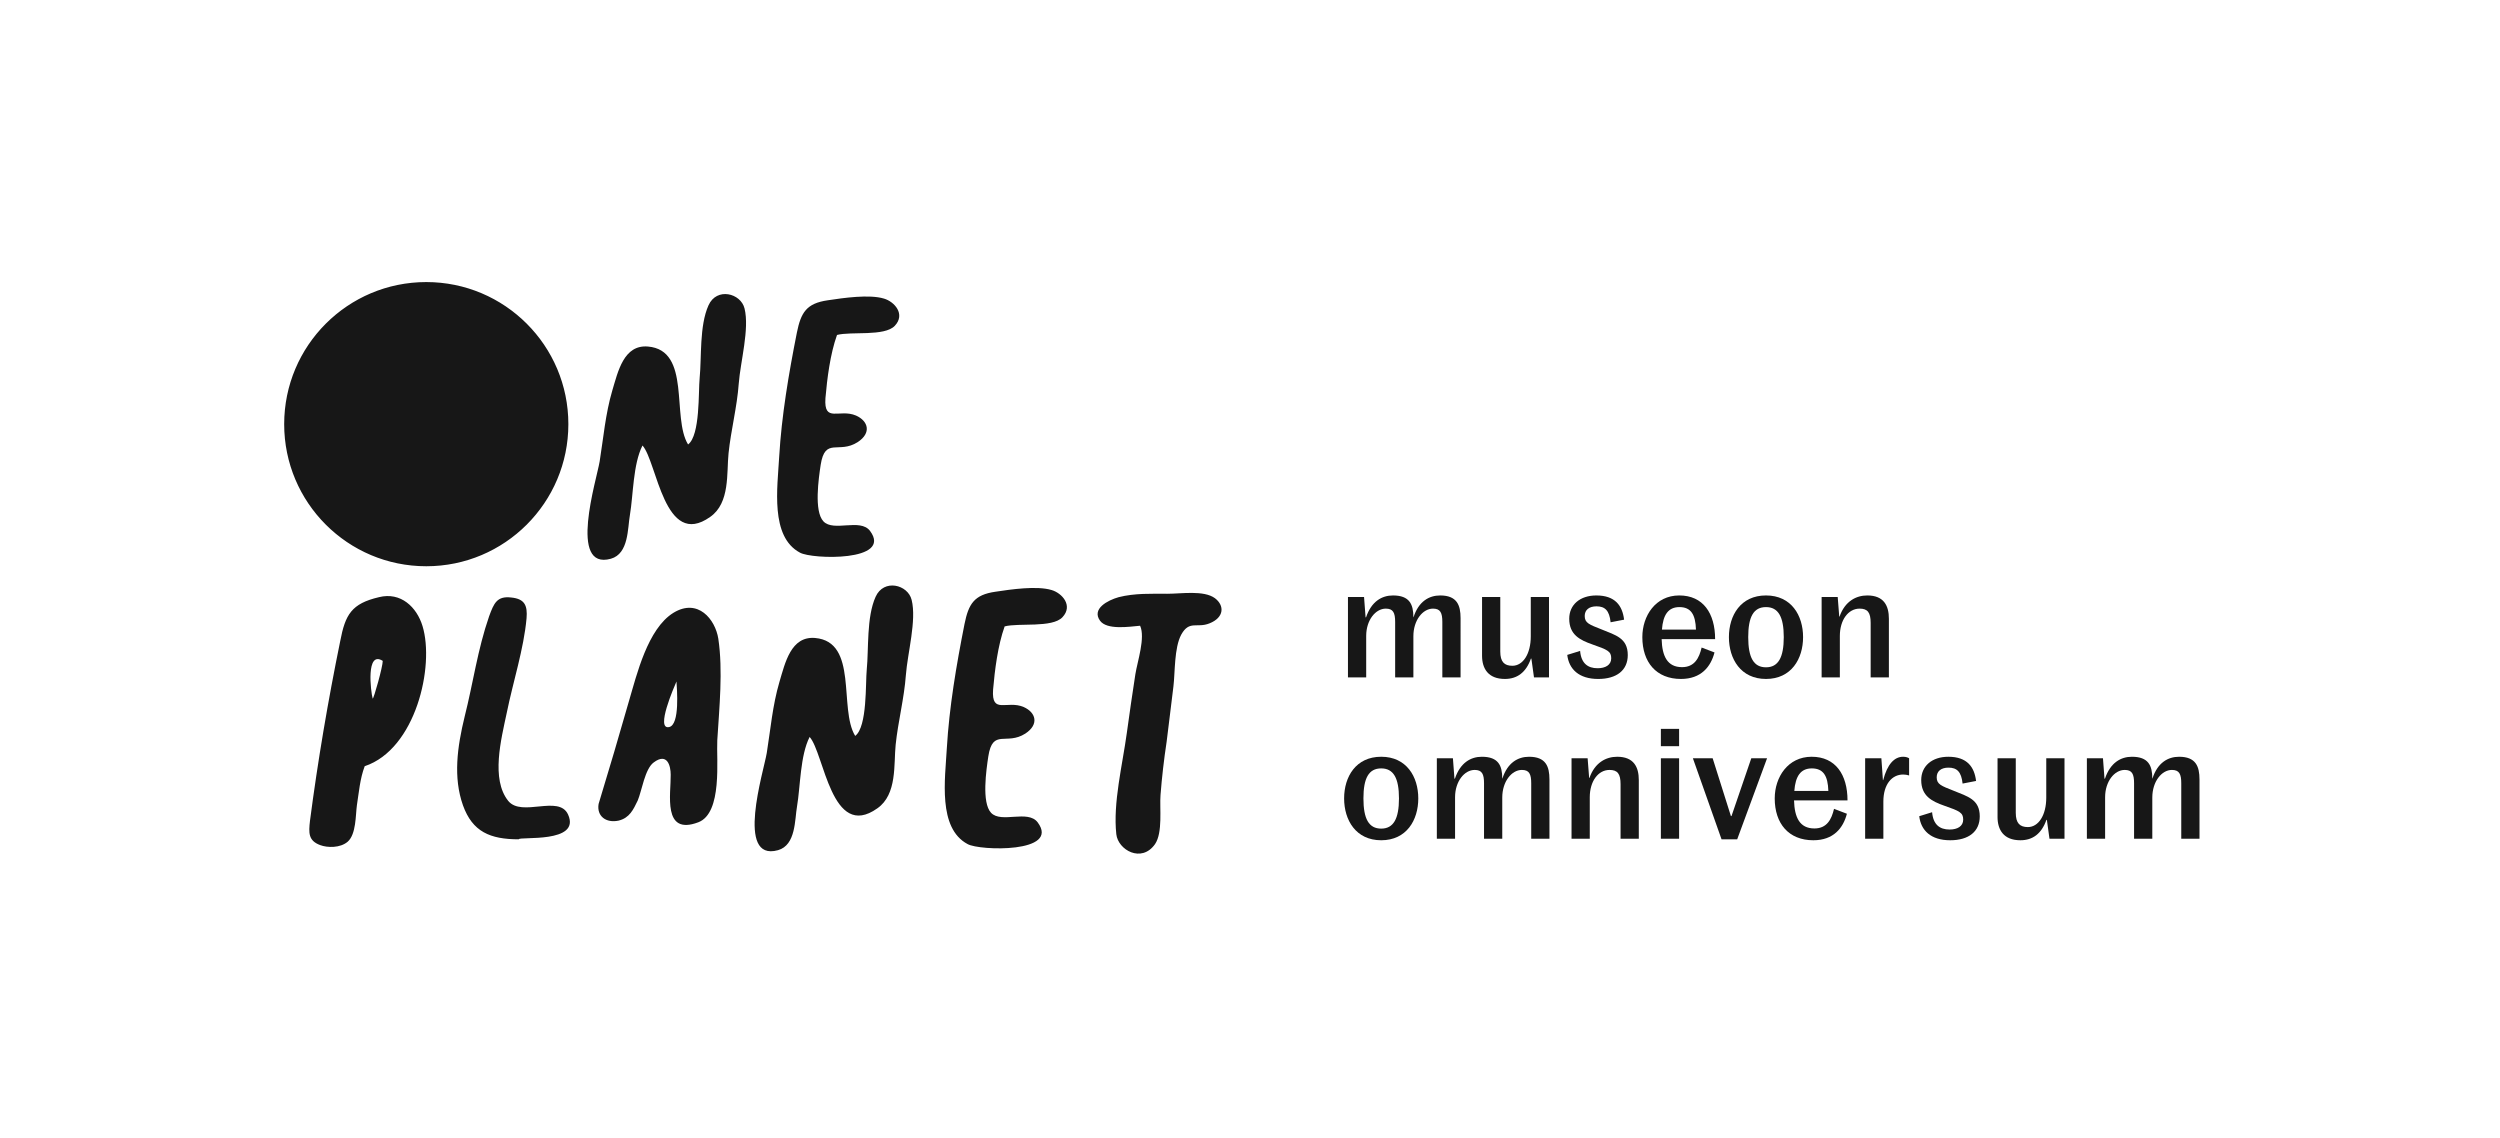 <?xml version="1.0" encoding="UTF-8" standalone="no"?>
<svg
   xmlns:dc="http://purl.org/dc/elements/1.1/"
   xmlns:cc="http://creativecommons.org/ns#"
   xmlns:rdf="http://www.w3.org/1999/02/22-rdf-syntax-ns#"
   xmlns:svg="http://www.w3.org/2000/svg"
   xmlns="http://www.w3.org/2000/svg"
   viewBox="0 0 413.187 188.12"
   height="188.12"
   width="413.187"
   xml:space="preserve"
   id="svg2"
   version="1.1"><defs
     id="defs6" /><g
     transform="matrix(1.333,0,0,-1.333,0,188.12)"
     id="g10"><g
       transform="scale(0.1)"
       id="g12"><path
         id="path14"
         style="fill:#171717;fill-opacity:1;fill-rule:nonzero;stroke:none"
         d="m 528.52,1061.53 c -97.301,0 -176.172,-78.878 -176.172,-176.178 0,-97.293 78.871,-176.172 176.172,-176.172 97.293,0 176.171,78.879 176.171,176.172 0,97.3 -78.878,176.178 -176.171,176.178 z m 885.07,-426.108 c -13.92,-1.262 -41.33,-5.484 -49.76,6.324 -10.55,14.762 9.7,25.301 23.19,29.098 19.82,5.062 40.9,4.215 60.31,4.215 17.7,0 45.1,4.64 59.03,-5.481 12.23,-9.273 11.39,-24.035 -6.75,-31.203 -15.6,-6.324 -24.88,4.215 -34.99,-13.914 -8.86,-16.441 -7.61,-46.809 -9.7,-64.094 -2.96,-23.187 -5.49,-45.957 -8.44,-68.73 -3.37,-22.348 -5.9,-44.274 -7.59,-66.199 -1.26,-16.016 2.95,-46.379 -6.76,-60.719 -16.86,-24.028 -45.95,-7.168 -48.04,12.23 -4.24,38.789 7.58,85.598 13.05,125.656 3.37,24.032 6.74,48.489 10.55,72.52 2.53,16.027 12.64,45.543 5.9,60.297 z m -167.97,-0.84 c -8.43,-23.613 -12.23,-53.977 -14.33,-78.43 -2.12,-31.199 17.29,-12.648 37.93,-21.507 15.2,-6.743 19.41,-21.5 2.12,-32.887 -23.6,-15.18 -40.48,6.746 -45.95,-28.25 -2.53,-16.867 -8.45,-57.344 3.37,-69.996 12.64,-13.492 45.54,4.218 57.76,-11.801 28.68,-38.371 -72.11,-35.422 -86.85,-26.992 -37.11,19.82 -27.84,80.539 -25.73,118.91 2.95,50.598 11.81,102.883 21.92,153.902 5.06,24.879 11.8,36.266 38.37,40.059 19.41,2.949 51.44,7.586 69.58,2.109 13.07,-3.793 26.99,-19.394 13.48,-33.73 -12.64,-13.496 -54.38,-6.75 -71.67,-11.387 z M 1003.83,497.547 c -11.803,-23.195 -11.389,-61.145 -15.603,-86.027 -2.942,-16.442 -1.254,-48.071 -23.606,-54.391 -53.129,-14.758 -17.723,97.824 -13.922,120.594 4.653,29.093 7.18,59.031 15.61,87.707 7.156,24.031 14.328,57.343 44.261,54.816 53.98,-4.644 29.1,-87.711 49.76,-121.437 15.18,11.382 12.65,65.777 14.33,82.222 2.53,25.719 -0.41,64.938 10.96,90.231 10.14,22.773 40.07,15.183 44.7,-3.793 6.33,-25.297 -5.06,-65.778 -7.15,-93.184 -2.12,-29.097 -9.71,-57.769 -12.67,-86.441 -2.53,-24.035 2.12,-61.563 -22.76,-78.856 -56.93,-40.476 -65.77,68.313 -83.91,88.559 z M 838.738,566.27 c -2.937,-6.747 -26.133,-59.875 -9.273,-56.504 13.922,2.535 9.703,48.492 9.273,56.504 z m -96.55,-151.797 c 13.074,43.015 25.718,85.601 37.953,128.609 9.269,31.203 22.761,88.547 54.812,108.363 30.348,18.551 51.856,-8.011 55.66,-32.043 5.899,-39.636 1.254,-85.175 -1.273,-126.082 -1.254,-23.183 6.742,-90.23 -23.606,-101.609 -44.695,-16.871 -33.738,35.41 -34.148,59.027 0,10.961 -4.219,27.828 -21.094,15.176 -10.965,-8.008 -14.746,-35.414 -19.804,-47.223 -5.489,-11.382 -10.133,-21.511 -23.625,-24.871 -15.606,-3.379 -27.407,5.469 -24.875,20.653 z m -99.016,-43.852 c -35.426,0 -57.363,9.277 -69.164,42.164 -12.211,34.578 -7.153,72.11 2.117,110.055 10.547,41.746 16.016,83.07 30.348,124.394 5.902,16.02 9.707,25.297 27.406,23.184 16.883,-1.688 20.254,-10.113 18.98,-25.719 C 649.484,606.75 636,565.43 628.41,527.902 c -7.176,-33.734 -19.816,-82.644 1.688,-109.629 16.859,-20.664 62.808,8.008 74.203,-16.875 16.449,-36.257 -60.715,-26.976 -61.129,-30.777 z M 474.555,591.855 c -21.012,13.395 -14.977,-37.957 -12.465,-46.769 1.312,-0.383 12.566,39.863 12.465,46.769 z M 452.188,461.281 c -5.907,-15.601 -7.161,-32.472 -9.692,-48.496 -1.683,-12.226 -0.84,-35.836 -11.387,-45.113 -9.269,-8.012 -25.289,-7.594 -34.148,-4.223 -14.766,5.492 -14.332,15.18 -12.645,29.949 9.68,74.207 22.348,148.84 37.524,223.047 6.308,32.895 13.914,46.391 48.07,54.399 26.973,6.746 46.793,-12.235 53.969,-35.84 15.172,-49.758 -8.434,-152.645 -71.691,-173.723 z m 585.592,534.657 c -8.46,-23.614 -12.24,-53.973 -14.35,-78.426 -2.1,-31.203 17.29,-12.653 37.95,-21.508 15.17,-6.746 19.39,-21.504 2.09,-32.887 -23.6,-15.179 -40.46,6.742 -45.95,-28.254 -2.53,-16.863 -8.43,-57.343 3.38,-69.992 12.64,-13.492 45.54,4.215 57.77,-11.808 28.66,-38.368 -72.1,-35.418 -86.869,-26.989 -37.11,19.821 -27.817,80.539 -25.719,118.914 2.961,50.594 11.801,102.879 21.938,153.899 5.058,24.883 11.8,36.263 38.36,40.063 19.39,2.94 51.45,7.59 69.58,2.1 13.06,-3.79 26.98,-19.39 13.49,-33.73 -12.65,-13.492 -54.4,-6.75 -71.67,-11.382 z M 796.617,858.898 c -11.801,-23.187 -11.371,-61.14 -15.586,-86.019 -2.957,-16.441 -1.273,-48.066 -23.621,-54.395 -53.129,-14.757 -17.707,97.825 -13.922,120.594 4.649,29.094 7.18,59.035 15.606,87.711 7.179,24.027 14.332,57.344 44.289,54.813 53.969,-4.641 29.09,-87.707 49.734,-121.438 15.196,11.387 12.668,65.781 14.352,82.227 2.531,25.714 -0.43,64.929 10.961,90.229 10.113,22.77 40.05,15.18 44.699,-3.8 6.312,-25.29 -5.059,-65.777 -7.18,-93.183 -2.094,-29.09 -9.699,-57.766 -12.64,-86.438 -2.532,-24.035 2.093,-61.562 -22.782,-78.851 -56.91,-40.477 -65.773,68.312 -83.91,88.55" /><path
         id="path16"
         style="fill:#171717;fill-opacity:1;fill-rule:nonzero;stroke:none"
         d="m 1693.9,571.34 h -22.61 v 99.734 h 19.95 l 1.9,-25.265 h 0.57 c 6.65,19.754 19.56,27.168 33.44,27.168 20.51,0 25.26,-11.024 25.26,-26.981 h 0.19 c 6.27,19.567 19.19,26.981 33.06,26.981 20.71,0 25.26,-11.969 25.26,-28.118 V 571.34 h -22.61 v 68.769 c 0,11.399 -2.46,16.528 -11.58,16.528 -12.73,0 -24.32,-14.438 -24.32,-34.196 V 571.34 h -22.61 v 68.769 c 0,11.399 -2.47,16.528 -11.58,16.528 -12.73,0 -24.32,-14.246 -24.32,-33.813 V 571.34" /><path
         id="path18"
         style="fill:#171717;fill-opacity:1;fill-rule:nonzero;stroke:none"
         d="m 1837.55,598.316 v 72.758 h 22.6 v -67.629 c 0,-12.918 5.13,-17.668 15.01,-17.668 13.11,0 22.8,14.629 22.8,36.477 v 48.82 h 22.6 V 571.34 h -18.61 l -3.24,23.363 h -0.56 c -6.08,-17.285 -17.1,-25.262 -32.3,-25.262 -20.71,0 -28.3,12.918 -28.3,28.875" /><path
         id="path20"
         style="fill:#171717;fill-opacity:1;fill-rule:nonzero;stroke:none"
         d="m 1943.19,599.266 15.95,4.941 c 1.33,-15.391 9.5,-21.473 21.66,-21.473 9.69,0 16.91,3.993 16.91,12.352 0,8.547 -4.56,10.637 -23.18,17.098 -15.77,5.507 -28.88,12.16 -28.88,31.914 0,17.289 13.3,28.879 33.63,28.879 23.36,0 32.3,-12.731 34.39,-30.016 l -16.72,-3.234 c -1.52,14.628 -7.03,19.761 -17.48,19.761 -9.12,0 -14.63,-4.371 -14.63,-11.972 0,-8.735 5.7,-10.633 21.09,-16.715 17.1,-7.031 32.3,-10.637 32.3,-31.727 0,-18.804 -13.69,-29.633 -36.67,-29.633 -24.13,0 -36.28,12.348 -38.37,29.825" /><path
         id="path22"
         style="fill:#171717;fill-opacity:1;fill-rule:nonzero;stroke:none"
         d="m 2060.6,630.613 h 42.18 c -0.57,18.805 -6.27,27.922 -20.52,27.922 -13.87,0 -20.33,-9.687 -21.66,-27.922 z m 65.16,-28.308 c -4.56,-17.668 -16.52,-32.864 -41.6,-32.864 -30.59,0 -47.87,20.707 -47.87,51.86 0,26.406 16.33,51.676 45.78,51.676 29.63,0 44.45,-22.227 44.45,-54.141 h -66.3 c 0.57,-21.09 7.03,-34.766 25.27,-34.766 15.58,0 21.28,11.395 24.31,24.317 l 15.96,-6.082" /><path
         id="path24"
         style="fill:#171717;fill-opacity:1;fill-rule:nonzero;stroke:none"
         d="m 2189.61,583.879 c 15.19,0 22.03,12.156 22.03,37.422 0,25.269 -6.84,37.234 -22.03,37.234 -15.39,0 -22.04,-11.965 -22.04,-37.234 0,-25.266 6.65,-37.422 22.04,-37.422 z m 0,-14.438 c -31.35,0 -45.98,24.887 -45.98,51.86 0,26.976 14.63,51.676 45.98,51.676 31.34,0 45.97,-24.7 45.97,-51.676 0,-26.973 -14.63,-51.86 -45.97,-51.86" /><path
         id="path26"
         style="fill:#171717;fill-opacity:1;fill-rule:nonzero;stroke:none"
         d="m 2258.58,671.074 h 19.94 l 1.9,-24.316 h 0.38 c 6.65,18.996 20.52,26.219 34.39,26.219 20.71,0 26.79,-12.922 26.79,-28.879 V 571.34 h -22.61 v 67.633 c 0,12.914 -3.8,17.664 -13.68,17.664 -14.25,0 -24.51,-14.246 -24.51,-33.813 V 571.34 h -22.6 v 99.734" /><path
         id="path28"
         style="fill:#171717;fill-opacity:1;fill-rule:nonzero;stroke:none"
         d="m 1712.52,383.879 c 15.19,0 22.03,12.16 22.03,37.422 0,25.269 -6.84,37.234 -22.03,37.234 -15.39,0 -22.04,-11.965 -22.04,-37.234 0,-25.262 6.65,-37.422 22.04,-37.422 z m 0,-14.438 c -31.35,0 -45.98,24.887 -45.98,51.86 0,26.976 14.63,51.676 45.98,51.676 31.34,0 45.97,-24.7 45.97,-51.676 0,-26.973 -14.63,-51.86 -45.97,-51.86" /><path
         id="path30"
         style="fill:#171717;fill-opacity:1;fill-rule:nonzero;stroke:none"
         d="m 1804.09,371.34 h -22.6 v 99.734 h 19.94 l 1.9,-25.265 h 0.57 c 6.65,19.754 19.57,27.168 33.44,27.168 20.51,0 25.27,-11.024 25.27,-26.981 h 0.19 c 6.27,19.567 19.19,26.981 33.05,26.981 20.71,0 25.27,-11.969 25.27,-28.118 V 371.34 h -22.61 v 68.769 c 0,11.399 -2.47,16.528 -11.59,16.528 -12.73,0 -24.31,-14.438 -24.31,-34.196 V 371.34 H 1840 v 68.769 c 0,11.399 -2.47,16.528 -11.59,16.528 -12.73,0 -24.32,-14.246 -24.32,-33.813 V 371.34" /><path
         id="path32"
         style="fill:#171717;fill-opacity:1;fill-rule:nonzero;stroke:none"
         d="m 1948.5,471.074 h 19.95 l 1.89,-24.316 h 0.39 c 6.65,18.996 20.51,26.219 34.38,26.219 20.71,0 26.79,-12.922 26.79,-28.879 V 371.34 h -22.61 v 67.633 c 0,12.914 -3.8,17.664 -13.68,17.664 -14.24,0 -24.5,-14.246 -24.5,-33.813 V 371.34 h -22.61 v 99.734" /><path
         id="path34"
         style="fill:#171717;fill-opacity:1;fill-rule:nonzero;stroke:none"
         d="m 2059.27,471.074 h 22.6 V 371.34 h -22.6 z m 0,36.477 h 22.6 v -21.469 h -22.6 v 21.469" /><path
         id="path36"
         style="fill:#171717;fill-opacity:1;fill-rule:nonzero;stroke:none"
         d="m 2098.97,471.074 h 24.51 l 22.61,-71.625 h 0.76 l 24.51,71.625 h 19.56 l -37.04,-100.496 h -19.38 l -35.53,100.496" /><path
         id="path38"
         style="fill:#171717;fill-opacity:1;fill-rule:nonzero;stroke:none"
         d="m 2224.74,430.613 h 42.18 c -0.57,18.805 -6.27,27.922 -20.52,27.922 -13.86,0 -20.32,-9.687 -21.66,-27.922 z m 65.17,-28.304 c -4.56,-17.668 -16.53,-32.868 -41.61,-32.868 -30.58,0 -47.87,20.707 -47.87,51.86 0,26.406 16.34,51.676 45.78,51.676 29.64,0 44.46,-22.227 44.46,-54.141 h -66.3 c 0.56,-21.086 7.02,-34.766 25.26,-34.766 15.58,0 21.28,11.399 24.32,24.321 l 15.96,-6.082" /><path
         id="path40"
         style="fill:#171717;fill-opacity:1;fill-rule:nonzero;stroke:none"
         d="m 2312.53,471.074 h 20.13 l 1.9,-26.976 h 0.38 c 5.14,19.757 13.87,28.879 24.7,28.879 3.61,0 5.89,-0.954 7.41,-1.903 v -21.277 c -2.47,0.762 -4.94,1.141 -7.41,1.141 -13.68,0 -24.51,-11.778 -24.51,-33.625 V 371.34 h -22.6 v 99.734" /><path
         id="path42"
         style="fill:#171717;fill-opacity:1;fill-rule:nonzero;stroke:none"
         d="m 2379.6,399.262 15.96,4.949 c 1.33,-15.391 9.5,-21.473 21.65,-21.473 9.69,0 16.91,3.992 16.91,12.34 0,8.551 -4.56,10.641 -23.17,17.106 -15.77,5.507 -28.88,12.16 -28.88,31.914 0,17.289 13.3,28.879 33.63,28.879 23.36,0 32.29,-12.731 34.38,-30.016 l -16.72,-3.234 c -1.52,14.628 -7.02,19.761 -17.47,19.761 -9.12,0 -14.63,-4.371 -14.63,-11.972 0,-8.735 5.7,-10.633 21.09,-16.715 17.09,-7.031 32.29,-10.637 32.29,-31.731 0,-18.8 -13.68,-29.629 -36.66,-29.629 -24.13,0 -36.29,12.348 -38.38,29.821" /><path
         id="path44"
         style="fill:#171717;fill-opacity:1;fill-rule:nonzero;stroke:none"
         d="m 2476.69,398.32 v 72.754 h 22.61 v -67.633 c 0,-12.91 5.13,-17.66 15,-17.66 13.11,0 22.8,14.629 22.8,36.473 v 48.82 h 22.61 V 371.34 h -18.62 l -3.23,23.359 h -0.57 c -6.08,-17.277 -17.1,-25.258 -32.29,-25.258 -20.71,0 -28.31,12.918 -28.31,28.879" /><path
         id="path46"
         style="fill:#171717;fill-opacity:1;fill-rule:nonzero;stroke:none"
         d="m 2610.07,371.34 h -22.61 v 99.734 h 19.95 l 1.89,-25.265 h 0.58 c 6.65,19.754 19.56,27.168 33.43,27.168 20.52,0 25.27,-11.024 25.27,-26.981 h 0.19 c 6.27,19.567 19.19,26.981 33.05,26.981 20.71,0 25.27,-11.969 25.27,-28.118 V 371.34 h -22.61 v 68.769 c 0,11.399 -2.47,16.528 -11.59,16.528 -12.73,0 -24.31,-14.438 -24.31,-34.196 V 371.34 h -22.61 v 68.769 c 0,11.399 -2.47,16.528 -11.59,16.528 -12.73,0 -24.31,-14.246 -24.31,-33.813 V 371.34" /></g></g></svg>